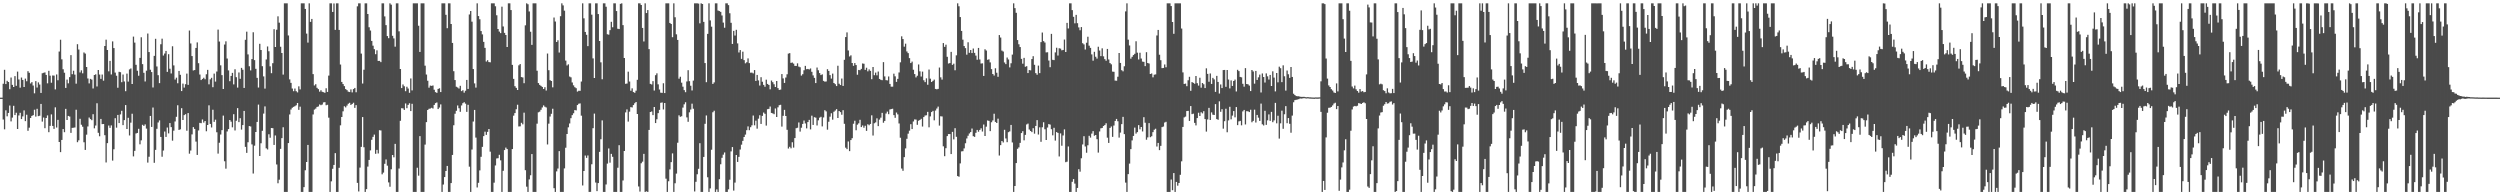 <?xml version="1.0" encoding="UTF-8"?>
<svg xmlns="http://www.w3.org/2000/svg" width="1920" height="150">
  <path d="M0 74.994h1v1.000H0zM1 74.994h1v1.000H1zM2 64.331h1v27.464H2zM3 53.604h1v45.704H3zM4 64.587h1v20.149H4zM5 62.057h1v27.306H5zM6 62.983h1v23.741H6zM7 68.489h1v12.557H7zM8 59.525h1v33.696H8zM9 65.178h1v25.149H9zM10 66.799h1v14.470H10zM11 58.459h1v29.898H11zM12 65.905h1v20.664H12zM13 54.985h1v44.102H13zM14 61.052h1v27.636H14zM15 67.341h1v19.299H15zM16 59.571h1v31.867H16zM17 61.400h1v27.983H17zM18 66.828h1v17.945H18zM19 60.353h1v32.689H19zM20 62.415h1v25.717H20zM21 54.667h1v45.772H21zM22 55.921h1v42.125H22zM23 64.115h1v26.503H23zM24 63.095h1v25.917H24zM25 65.684h1v22.714H25zM26 71.695h1v12.556H26zM27 62.308h1v27.249H27zM28 67.212h1v16.324H28zM29 63.286h1v25.911H29zM30 64.911h1v23.978H30zM31 71.377h1v8.466H31zM32 56.264h1v37.139H32zM33 55.924h1v34.323H33zM34 55.625h1v42.839H34zM35 57.557h1v33.054H35zM36 64.023h1v24.617H36zM37 54.365h1v47.186H37zM38 58.128h1v38.552H38zM39 63.550h1v24.319H39zM40 57.971h1v38.725H40zM41 58.063h1v40.911H41zM42 68.651h1v13.779H42zM43 57.187h1v40.763H43zM44 61.659h1v30.400H44zM45 39.573h1v69.483H45zM46 30.521h1v86.326H46zM47 45.578h1v61.912H47zM48 53.185h1v45.926H48zM49 55.838h1v45.714H49zM50 67.512h1v16.074H50zM51 61.132h1v31.031H51zM52 64.010h1v25.020H52zM53 59.215h1v30.259H53zM54 42.351h1v59.675H54zM55 56.961h1v41.250H55zM56 54.338h1v43.759H56zM57 57.315h1v40.592H57zM58 64.247h1v20.049H58zM59 33.962h1v75.239H59zM60 38.034h1v69.764H60zM61 55.675h1v35.555H61zM62 54.038h1v41.758H62zM63 56.330h1v40.999H63zM64 40.285h1v68.992H64zM65 41.171h1v73.955H65zM66 51.439h1v51.965H66zM67 60.250h1v36.853H67zM68 64.055h1v26.230H68zM69 60.582h1v30.837H69zM70 61.116h1v31.182H70zM71 67.961h1v19.749H71zM72 57.584h1v40.983H72zM73 57.097h1v39.322H73zM74 66.395h1v12.921H74zM75 53.759h1v48.245H75zM76 57.237h1v47.407H76zM77 60.554h1v30.764H77zM78 57.263h1v38.061H78zM79 61.954h1v33.288H79zM80 35.339h1v68.474H80zM81 30.448h1v94.324H81zM82 38.394h1v71.540H82zM83 54.793h1v41.600H83zM84 46.752h1v51.448H84zM85 57.182h1v39.117H85zM86 31.770h1v91.596H86zM87 36.927h1v77.718H87zM88 55.742h1v35.025H88zM89 58.184h1v39.843H89zM90 67.365h1v20.912H90zM91 55.151h1v39.373H91zM92 55.458h1v32.409H92zM93 63.127h1v21.966H93zM94 57.248h1v38.845H94zM95 62.543h1v29.716H95zM96 70.059h1v10.621H96zM97 56.539h1v42.541H97zM98 62.679h1v27.790H98zM99 53.285h1v50.745H99zM100 52.595h1v41.600H100zM101 64.503h1v22.870H101zM102 28.118h1v92.015H102zM103 32.731h1v83.157H103zM104 49.767h1v52.737H104zM105 54.321h1v47.781H105zM106 58.152h1v40.753H106zM107 44.447h1v66.383H107zM108 28.613h1v79.174H108zM109 49.275h1v46.551H109zM110 55.924h1v40.800H110zM111 62.580h1v32.939H111zM112 54.277h1v44.513H112zM113 25.756h1v99.123H113zM114 39.998h1v80.366H114zM115 53.562h1v35.493H115zM116 55.344h1v42.164H116zM117 67.192h1v15.399H117zM118 42.886h1v82.128H118zM119 29.798h1v85.299H119zM120 51.054h1v47.844H120zM121 57.774h1v36.297H121zM122 63.828h1v28.662H122zM123 33.973h1v71.172H123zM124 29.719h1v90.674H124zM125 42.662h1v72.949H125zM126 41.114h1v59.922H126zM127 39.128h1v66.033H127zM128 55.206h1v42.752H128zM129 41.634h1v60.832H129zM130 52.811h1v41.720H130zM131 56.407h1v41.254H131zM132 35.507h1v72.539H132zM133 50.231h1v50.108H133zM134 61.056h1v32.221H134zM135 59.636h1v30.078H135zM136 63.936h1v16.897H136zM137 54.474h1v45.290H137zM138 57.432h1v41.873H138zM139 69.941h1v13.165H139zM140 64.189h1v27.964H140zM141 67.267h1v21.137H141zM142 64.645h1v23.047H142zM143 56.539h1v43.854H143zM144 65.197h1v21.628H144zM145 23.462h1v94.558H145zM146 33.399h1v82.201H146zM147 43.061h1v60.136H147zM148 54.102h1v43.558H148zM149 53.824h1v45.203H149zM150 36.797h1v71.958H150zM151 32.579h1v86.413H151zM152 48.547h1v51.669H152zM153 57.267h1v37.106H153zM154 61.480h1v33.161H154zM155 60.640h1v31.097H155zM156 59.699h1v34.441H156zM157 60.878h1v32.026H157zM158 57.055h1v43.738H158zM159 53.644h1v42.354H159zM160 64.771h1v16.113H160zM161 60.925h1v34.275H161zM162 59.744h1v38.145H162zM163 66.977h1v17.294H163zM164 56.509h1v37.097H164zM165 62.677h1v29.223H165zM166 54.915h1v46.684H166zM167 22.738h1v95.205H167zM168 31.924h1v77.703H168zM169 50.193h1v53.115H169zM170 57.719h1v42.226H170zM171 68.352h1v20.409H171zM172 34.191h1v89.678H172zM173 31.768h1v97.772H173zM174 44.979h1v55.963H174zM175 54.043h1v45.104H175zM176 62.349h1v29.797H176zM177 58.321h1v35.101H177zM178 55.979h1v41.793H178zM179 64.813h1v22.883H179zM180 53.219h1v46.975H180zM181 59.288h1v33.433H181zM182 67.295h1v15.748H182zM183 55.656h1v38.137H183zM184 60.496h1v30.261H184zM185 52.100h1v47.409H185zM186 53.565h1v42.497H186zM187 67.535h1v17.653H187zM188 30.570h1v82.222H188zM189 24.334h1v93.047H189zM190 41.789h1v67.477H190zM191 50.904h1v45.928H191zM192 54.084h1v43.050H192zM193 45.369h1v65.519H193zM194 24.790h1v108.474H194zM195 46.158h1v65.695H195zM196 52.819h1v48.578H196zM197 59.795h1v33.839H197zM198 67.231h1v13.097H198zM199 33.622h1v86.181H199zM200 38.404h1v71.613H200zM201 50.838h1v49.600H201zM202 58.675h1v28.578H202zM203 68.029h1v13.695H203zM204 45.653h1v68.289H204zM205 35.679h1v79.109H205zM206 39.392h1v63.745H206zM207 50.938h1v54.837H207zM208 56.228h1v42.088H208zM209 48.544h1v49.898H209zM210 22.437h1v88.878H210zM211 36.098h1v67.932H211zM212 22.859h1v103.436H212zM213 12.545h1v128.211H213zM214 17.413h1v120.563H214zM215 35.890h1v78.464H215zM216 40.679h1v65.396H216zM217 57.294h1v40.460H217zM218 2.579h1v144.842H218zM219 2.579h1v144.842H219zM220 2.579h1v144.842H220zM221 27.221h1v82.632H221zM222 60.981h1v26.916H222zM223 63.618h1v20.485H223zM224 67.996h1v14.723H224zM225 70.050h1v11.999H225zM226 67.970h1v13.595H226zM227 70.065h1v10.758H227zM228 70.985h1v8.141H228zM229 66.282h1v18.090H229zM230 68.673h1v13.236H230zM231 2.579h1v144.842H231zM232 2.579h1v144.842H232zM233 2.579h1v141.130H233zM234 6.852h1v123.900H234zM235 25.826h1v98.567H235zM236 32.696h1v78.624H236zM237 2.579h1v144.842H237zM238 16.802h1v130.619H238zM239 14.551h1v132.870H239zM240 56.918h1v30.980H240zM241 65.655h1v18.526H241zM242 64.647h1v18.739H242zM243 67.426h1v14.684H243zM244 68.465h1v13.300H244zM245 70.417h1v9.833H245zM246 69.341h1v11.466H246zM247 70.506h1v9.771H247zM248 70.784h1v7.867H248zM249 71.270h1v7.162H249zM250 67.772h1v13.053H250zM251 70.629h1v9.844H251zM252 58.064h1v32.296H252zM253 2.579h1v144.842H253zM254 2.579h1v136.709H254zM255 9.148h1v120.488H255zM256 2.679h1v124.015H256zM257 22.956h1v94.636H257zM258 2.579h1v144.842H258zM259 2.579h1v144.842H259zM260 22.993h1v105.861H260zM261 49.580h1v46.696H261zM262 62.918h1v26.918H262zM263 64.568h1v20.910H263zM264 66.147h1v15.462H264zM265 68.413h1v14.052H265zM266 69.247h1v11.838H266zM267 70.426h1v9.255H267zM268 70.700h1v8.240H268zM269 68.642h1v11.953H269zM270 70.971h1v8.845H270zM271 68.399h1v10.495H271zM272 67.523h1v15.298H272zM273 70.849h1v9.870H273zM274 4.868h1v135.558H274zM275 2.579h1v144.447H275zM276 2.579h1v126.124H276zM277 41.156h1v71.631H277zM278 64.167h1v25.738H278zM279 53.556h1v59.557H279zM280 2.579h1v144.842H280zM281 2.579h1v142.695H281zM282 10.771h1v117.172H282zM283 20.930h1v101.909H283zM284 23.449h1v92.042H284zM285 31.446h1v75.920H285zM286 35.077h1v70.043H286zM287 37.786h1v65.567H287zM288 41.639h1v76.477H288zM289 38.650h1v76.462H289zM290 46.772h1v71.067H290zM291 46.769h1v53.214H291zM292 47.741h1v52.460H292zM293 2.579h1v131.307H293zM294 2.579h1v129.979H294zM295 12.595h1v113.209H295zM296 19.312h1v103.182H296zM297 27.701h1v99.507H297zM298 29.342h1v110.740H298zM299 2.579h1v140.824H299zM300 3.587h1v126.434H300zM301 27.484h1v91.567H301zM302 29.493h1v91.326H302zM303 35.837h1v74.655H303zM304 2.579h1v144.842H304zM305 2.579h1v144.842H305zM306 24.087h1v105.340H306zM307 52.968h1v39.819H307zM308 67.645h1v15.448H308zM309 64.851h1v18.383H309zM310 66.227h1v18.205H310zM311 70.066h1v9.390H311zM312 66.603h1v16.475H312zM313 67.999h1v12.523H313zM314 71.273h1v8.032H314zM315 60.262h1v25.027H315zM316 69.415h1v10.284H316zM317 2.579h1v144.842H317zM318 2.579h1v144.842H318zM319 2.579h1v144.842H319zM320 2.579h1v126.256H320zM321 19.754h1v115.157H321zM322 39.902h1v64.658H322zM323 2.579h1v144.842H323zM324 2.579h1v144.842H324zM325 2.579h1v144.842H325zM326 50.433h1v60.644H326zM327 57.239h1v36.554H327zM328 61.985h1v22.478H328zM329 67.347h1v16.236H329zM330 65.740h1v17.592H330zM331 65.969h1v16.808H331zM332 65.641h1v17.723H332zM333 68.900h1v11.687H333zM334 70.761h1v8.459H334zM335 71.313h1v7.375H335zM336 68.306h1v15.453H336zM337 67.769h1v14.833H337zM338 70.697h1v9.506H338zM339 2.579h1v144.842H339zM340 2.579h1v139.119H340zM341 2.579h1v133.407H341zM342 11.345h1v119.980H342zM343 21.638h1v105.791H343zM344 2.579h1v144.842H344zM345 2.579h1v144.842H345zM346 18.435h1v122.167H346zM347 32.952h1v86.034H347zM348 54.681h1v41.536H348zM349 61.502h1v25.862H349zM350 66.612h1v18.500H350zM351 67.177h1v13.807H351zM352 67.990h1v15.165H352zM353 65.915h1v19.964H353zM354 69.999h1v11.011H354zM355 69.290h1v9.966H355zM356 71.156h1v7.319H356zM357 69.669h1v9.962H357zM358 61.406h1v24.495H358zM359 68.322h1v12.147H359zM360 11.093h1v116.901H360zM361 8.456h1v138.965H361zM362 16.647h1v98.209H362zM363 53.039h1v40.291H363zM364 64.062h1v20.383H364zM365 67.280h1v38.421H365zM366 2.579h1v141.405H366zM367 12.342h1v128.047H367zM368 14.798h1v116.088H368zM369 23.871h1v96.540H369zM370 26.404h1v86.409H370zM371 32.159h1v72.400H371zM372 36.766h1v64.341H372zM373 47.261h1v56.296H373zM374 46.216h1v55.053H374zM375 47.687h1v51.405H375zM376 47.890h1v68.597H376zM377 2.579h1v144.842H377zM378 2.579h1v144.842H378zM379 2.579h1v137.700H379zM380 4.804h1v122.258H380zM381 11.723h1v109.955H381zM382 22.255h1v99.245H382zM383 24.281h1v94.592H383zM384 25.466h1v97.677H384zM385 5.098h1v142.322H385zM386 20.331h1v110.842H386zM387 25.217h1v90.021H387zM388 26.858h1v86.500H388zM389 36.082h1v78.385H389zM390 2.579h1v144.842H390zM391 2.579h1v144.842H391zM392 7.720h1v139.701H392zM393 49.831h1v64.647H393zM394 60.566h1v28.262H394zM395 66.195h1v20.642H395zM396 67.499h1v16.410H396zM397 69.121h1v11.340H397zM398 50.165h1v46.959H398zM399 49.182h1v47.858H399zM400 59.168h1v35.132H400zM401 59.512h1v35.963H401zM402 63.883h1v22.655H402zM403 19.478h1v111.256H403zM404 2.579h1v140.779H404zM405 3.289h1v144.132H405zM406 8.780h1v128.974H406zM407 24.368h1v110.224H407zM408 34.482h1v83.832H408zM409 2.579h1v144.842H409zM410 2.579h1v144.842H410zM411 2.579h1v144.842H411zM412 54.329h1v40.639H412zM413 63.779h1v22.478H413zM414 65.175h1v20.570H414zM415 65.925h1v18.396H415zM416 66.754h1v15.778H416zM417 68.358h1v12.605H417zM418 66.951h1v15.031H418zM419 69.549h1v12.965H419zM420 41.140h1v69.794H420zM421 53.911h1v41.077H421zM422 61.611h1v27.895H422zM423 62.214h1v25.203H423zM424 67.074h1v16.428H424zM425 13.441h1v131.085H425zM426 16.561h1v130.860H426zM427 32.268h1v99.343H427zM428 30.934h1v98.518H428zM429 40.320h1v75.768H429zM430 12.451h1v134.970H430zM431 2.579h1v144.842H431zM432 4.170h1v143.251H432zM433 8.195h1v121.121H433zM434 46.534h1v66.932H434zM435 50.279h1v52.640H435zM436 49.404h1v48.375H436zM437 58.788h1v36.041H437zM438 59.410h1v31.367H438zM439 63.342h1v25.084H439zM440 65.530h1v21.467H440zM441 66.977h1v17.540H441zM442 67.717h1v17.055H442zM443 70.358h1v10.352H443zM444 69.661h1v10.031H444zM445 69.713h1v9.720H445zM446 62.597h1v26.211H446zM447 2.579h1v139.868H447zM448 14.075h1v117.230H448zM449 24.544h1v94.916H449zM450 26.734h1v94.507H450zM451 35.433h1v83.968H451zM452 2.579h1v144.842H452zM453 2.579h1v144.756H453zM454 11.285h1v114.880H454zM455 44.871h1v53.566H455zM456 59.907h1v27.318H456zM457 2.579h1v137.597H457zM458 2.579h1v144.223H458zM459 10.797h1v129.820H459zM460 31.499h1v85.141H460zM461 47.877h1v59.060H461zM462 60.872h1v31.570H462zM463 2.579h1v144.842H463zM464 2.579h1v144.842H464zM465 5.177h1v136.478H465zM466 26.341h1v99.315H466zM467 26.627h1v87.380H467zM468 23.135h1v101.783H468zM469 16.763h1v101.423H469zM470 20.964h1v99.447H470zM471 2.579h1v144.842H471zM472 2.579h1v144.842H472zM473 8.510h1v138.911H473zM474 22.079h1v106.760H474zM475 22.338h1v89.176H475zM476 2.993h1v144.427H476zM477 2.579h1v144.842H477zM478 19.302h1v119.298H478zM479 44.557h1v71.395H479zM480 64.340h1v22.007H480zM481 64.167h1v19.854H481zM482 55.024h1v38.347H482zM483 62.613h1v23.162H483zM484 69.700h1v12.580H484zM485 67.831h1v14.681H485zM486 70.690h1v9.985H486zM487 71.275h1v8.044H487zM488 69.627h1v8.704H488zM489 61.272h1v26.266H489zM490 2.579h1v140.649H490zM491 2.579h1v144.571H491zM492 3.830h1v121.549H492zM493 21.471h1v102.687H493zM494 31.861h1v86.327H494zM495 2.579h1v144.842H495zM496 10.023h1v136.919H496zM497 7.713h1v139.708H497zM498 37.718h1v62.048H498zM499 64.388h1v21.641H499zM500 64.844h1v20.751H500zM501 62.316h1v26.120H501zM502 69.539h1v12.633H502zM503 57.744h1v36.775H503zM504 56.328h1v35.264H504zM505 64.787h1v22.102H505zM506 68.751h1v15.623H506zM507 71.171h1v7.787H507zM508 71.326h1v7.346H508zM509 63.940h1v20.127H509zM510 71.461h1v7.636H510zM511 2.579h1v134.662H511zM512 2.579h1v144.842H512zM513 2.579h1v136.643H513zM514 17.625h1v112.478H514zM515 18.421h1v106.119H515zM516 28.578h1v89.247H516zM517 2.579h1v144.842H517zM518 13.273h1v127.463H518zM519 26.367h1v106.953H519zM520 30.679h1v78.962H520zM521 60.401h1v28.180H521zM522 58.916h1v30.801H522zM523 63.475h1v25.802H523zM524 66.550h1v16.072H524zM525 69.246h1v10.896H525zM526 70.794h1v7.750H526zM527 62.566h1v27.606H527zM528 53.899h1v39.658H528zM529 62.347h1v23.912H529zM530 65.825h1v18.300H530zM531 69.481h1v10.144H531zM532 61.905h1v21.581H532zM533 2.579h1v144.489H533zM534 2.579h1v137.034H534zM535 2.579h1v131.277H535zM536 2.743h1v126.884H536zM537 17.925h1v92.066H537zM538 2.579h1v144.842H538zM539 3.052h1v144.369H539zM540 16.818h1v103.724H540zM541 48.420h1v46.634H541zM542 63.131h1v25.537H542zM543 25.987h1v110.170H543zM544 2.579h1v144.842H544zM545 15.661h1v129.027H545zM546 20.476h1v94.503H546zM547 64.480h1v21.727H547zM548 63.307h1v21.756H548zM549 2.579h1v144.842H549zM550 2.579h1v142.902H550zM551 8.068h1v139.353H551zM552 8.484h1v129.156H552zM553 9.137h1v117.018H553zM554 11.856h1v109.316H554zM555 17.375h1v101.414H555zM556 21.304h1v95.793H556zM557 2.579h1v144.842H557zM558 2.579h1v144.842H558zM559 3.950h1v141.454H559zM560 10.166h1v127.863H560zM561 17.531h1v98.723H561zM562 33.744h1v79.195H562zM563 23.681h1v122.724H563zM564 27.316h1v112.921H564zM565 22.871h1v96.183H565zM566 33.308h1v91.043H566zM567 40.289h1v80.195H567zM568 38.430h1v76.415H568zM569 45.232h1v65.860H569zM570 39.688h1v68.505H570zM571 46.199h1v59.021H571zM572 48.626h1v54.772H572zM573 47.806h1v52.197H573zM574 44.836h1v52.260H574zM575 48.463h1v51.510H575zM576 55.797h1v41.885H576zM577 55.746h1v40.493H577zM578 56.380h1v32.351H578zM579 53.809h1v42.444H579zM580 62.165h1v30.510H580zM581 57.530h1v41.310H581zM582 61.742h1v29.401H582zM583 65.712h1v22.812H583zM584 59.314h1v35.887H584zM585 62.787h1v26.176H585zM586 65.174h1v21.249H586zM587 66.624h1v20.796H587zM588 61.160h1v35.290H588zM589 64.473h1v19.393H589zM590 65.230h1v18.364H590zM591 68.590h1v13.239H591zM592 61.852h1v24.882H592zM593 63.110h1v23.966H593zM594 64.714h1v22.977H594zM595 66.829h1v16.498H595zM596 62.229h1v27.621H596zM597 67.671h1v14.773H597zM598 69.047h1v11.769H598zM599 68.824h1v11.680H599zM600 56.879h1v40.351H600zM601 60.198h1v28.756H601zM602 63.681h1v20.690H602zM603 59.550h1v29.525H603zM604 57.020h1v42.669H604zM605 41.167h1v72.923H605zM606 40.784h1v71.941H606zM607 48.263h1v65.637H607zM608 48.042h1v61.202H608zM609 48.839h1v64.508H609zM610 50.582h1v55.453H610zM611 50.647h1v47.806H611zM612 48.656h1v49.429H612zM613 51.168h1v42.902H613zM614 51.650h1v49.413H614zM615 58.075h1v40.000H615zM616 57.005h1v38.199H616zM617 53.965h1v38.606H617zM618 50.611h1v44.224H618zM619 53.166h1v45.434H619zM620 52.949h1v40.793H620zM621 53.358h1v38.686H621zM622 52.592h1v46.776H622zM623 55.130h1v33.683H623zM624 57.902h1v38.056H624zM625 59.819h1v30.185H625zM626 63.790h1v26.587H626zM627 51.854h1v44.496H627zM628 53.953h1v38.474H628zM629 56.099h1v34.293H629zM630 57.667h1v32.061H630zM631 57.105h1v39.978H631zM632 62.123h1v28.110H632zM633 62.696h1v21.938H633zM634 62.580h1v22.974H634zM635 53.137h1v46.443H635zM636 54.457h1v39.033H636zM637 57.718h1v31.892H637zM638 60.351h1v26.618H638zM639 56.548h1v35.343H639zM640 63.769h1v22.064H640zM641 64.683h1v20.200H641zM642 66.089h1v17.744H642zM643 50.467h1v40.150H643zM644 64.302h1v20.922H644zM645 65.326h1v20.786H645zM646 60.299h1v27.792H646zM647 66.008h1v18.639H647zM648 45.907h1v49.166H648zM649 28.485h1v84.904H649zM650 24.906h1v89.644H650zM651 38.753h1v69.893H651zM652 43.377h1v72.686H652zM653 42.473h1v65.105H653zM654 48.375h1v57.767H654zM655 50.531h1v44.491H655zM656 48.420h1v44.294H656zM657 49.954h1v50.094H657zM658 57.384h1v38.373H658zM659 53.716h1v41.003H659zM660 53.903h1v38.115H660zM661 52.883h1v44.709H661zM662 48.746h1v47.589H662zM663 48.932h1v49.147H663zM664 53.651h1v42.916H664zM665 52.038h1v48.475H665zM666 54.759h1v40.661H666zM667 53.274h1v42.935H667zM668 54.445h1v40.730H668zM669 60.837h1v27.744H669zM670 51.480h1v52.610H670zM671 57.735h1v36.912H671zM672 55.744h1v38.242H672zM673 57.830h1v33.057H673zM674 54.942h1v41.928H674zM675 60.646h1v31.229H675zM676 61.283h1v29.104H676zM677 61.615h1v25.074H677zM678 47.700h1v46.581H678zM679 58.682h1v34.202H679zM680 61.544h1v25.668H680zM681 61.732h1v23.989H681zM682 58.738h1v28.959H682zM683 64.446h1v19.642H683zM684 66.563h1v17.181H684zM685 66.557h1v16.970H685zM686 56.576h1v31.842H686zM687 58.640h1v31.844H687zM688 62.849h1v23.560H688zM689 60.574h1v27.290H689zM690 55.636h1v39.191H690zM691 47.865h1v57.898H691zM692 27.927h1v101.522H692zM693 30.014h1v101.163H693zM694 35.826h1v84.839H694zM695 33.526h1v80.457H695zM696 39.531h1v67.071H696zM697 40.803h1v61.847H697zM698 44.623h1v55.706H698zM699 48.458h1v46.926H699zM700 47.297h1v51.836H700zM701 53.539h1v39.771H701zM702 56.866h1v34.856H702zM703 59.422h1v32.448H703zM704 58.153h1v37.685H704zM705 49.521h1v43.201H705zM706 54.770h1v37.347H706zM707 58.794h1v32.435H707zM708 54.984h1v42.174H708zM709 61.652h1v28.256H709zM710 63.100h1v25.632H710zM711 60.179h1v28.350H711zM712 65.079h1v20.827H712zM713 53.381h1v44.433H713zM714 60.433h1v28.971H714zM715 62.978h1v23.092H715zM716 62.118h1v23.007H716zM717 61.120h1v31.300H717zM718 68.323h1v16.587H718zM719 68.619h1v14.723H719zM720 68.232h1v13.636H720zM721 51.875h1v44.567H721zM722 59.386h1v29.910H722zM723 61.145h1v28.318H723zM724 33.094h1v79.294H724zM725 36.000h1v83.943H725zM726 34.329h1v79.501H726zM727 43.603h1v60.922H727zM728 48.776h1v54.202H728zM729 48.431h1v54.553H729zM730 39.847h1v78.457H730zM731 49.794h1v51.481H731zM732 48.909h1v58.148H732zM733 53.986h1v44.478H733zM734 42.516h1v62.564H734zM735 2.579h1v132.628H735zM736 4.834h1v130.913H736zM737 13.094h1v112.400H737zM738 23.758h1v92.534H738zM739 30.481h1v85.656H739zM740 35.404h1v78.578H740zM741 36.952h1v73.080H741zM742 42.007h1v64.321H742zM743 32.474h1v71.778H743zM744 40.557h1v61.932H744zM745 38.407h1v63.000H745zM746 40.767h1v57.931H746zM747 37.268h1v67.312H747zM748 40.603h1v64.487H748zM749 42.684h1v59.325H749zM750 45.854h1v53.918H750zM751 36.795h1v64.397H751zM752 45.656h1v54.134H752zM753 48.779h1v49.769H753zM754 48.638h1v52.384H754zM755 58.317h1v37.343H755zM756 37.858h1v66.597H756zM757 38.790h1v58.476H757zM758 45.919h1v46.575H758zM759 45.589h1v47.235H759zM760 47.933h1v52.776H760zM761 53.092h1v40.804H761zM762 56.833h1v35.703H762zM763 57.988h1v29.361H763zM764 52.414h1v41.254H764zM765 55.870h1v38.571H765zM766 58.999h1v32.154H766zM767 26.936h1v92.519H767zM768 28.844h1v82.610H768zM769 38.847h1v69.455H769zM770 39.603h1v69.817H770zM771 47.996h1v51.685H771zM772 49.272h1v57.051H772zM773 44.160h1v65.063H773zM774 45.649h1v55.903H774zM775 51.759h1v49.166H775zM776 48.566h1v47.367H776zM777 41.929h1v67.460H777zM778 2.579h1v144.842H778zM779 6.252h1v136.620H779zM780 9.841h1v115.401H780zM781 30.764h1v83.508H781zM782 33.973h1v79.237H782zM783 36.123h1v73.575H783zM784 45.206h1v57.006H784zM785 48.912h1v51.842H785zM786 44.463h1v63.321H786zM787 51.234h1v52.322H787zM788 50.862h1v44.709H788zM789 56.115h1v38.802H789zM790 53.825h1v45.648H790zM791 54.018h1v46.582H791zM792 45.370h1v56.099H792zM793 43.151h1v55.326H793zM794 49.758h1v52.885H794zM795 56.187h1v40.524H795zM796 57.406h1v34.839H796zM797 50.363h1v52.965H797zM798 56.175h1v41.595H798zM799 32.358h1v76.531H799zM800 25.011h1v72.746H800zM801 31.573h1v62.350H801zM802 32.688h1v66.579H802zM803 40.226h1v67.316H803zM804 40.161h1v57.769H804zM805 46.464h1v48.817H805zM806 51.630h1v44.082H806zM807 26.001h1v73.228H807zM808 45.907h1v58.023H808zM809 46.200h1v51.968H809zM810 40.221h1v67.754H810zM811 36.657h1v64.771H811zM812 42.641h1v59.441H812zM813 37.053h1v83.099H813zM814 37.339h1v65.092H814zM815 38.631h1v73.295H815zM816 38.347h1v65.716H816zM817 30.385h1v68.979H817zM818 39.939h1v84.629H818zM819 17.574h1v106.573H819zM820 21.851h1v90.631H820zM821 2.579h1v144.842H821zM822 2.579h1v144.842H822zM823 7.793h1v131.812H823zM824 12.907h1v124.604H824zM825 17.936h1v123.077H825zM826 11.405h1v136.016H826zM827 17.836h1v126.474H827zM828 21.039h1v108.881H828zM829 23.244h1v108.581H829zM830 20.779h1v100.790H830zM831 33.177h1v77.765H831zM832 34.073h1v70.528H832zM833 38.023h1v74.476H833zM834 32.818h1v84.491H834zM835 28.200h1v83.341H835zM836 35.071h1v69.207H836zM837 36.739h1v68.947H837zM838 41.759h1v60.861H838zM839 46.573h1v54.115H839zM840 39.761h1v64.462H840zM841 43.571h1v60.104H841zM842 44.986h1v61.901H842zM843 35.910h1v81.283H843zM844 38.814h1v62.138H844zM845 43.089h1v55.446H845zM846 37.123h1v61.123H846zM847 43.247h1v53.546H847zM848 45.389h1v50.671H848zM849 46.660h1v47.991H849zM850 37.591h1v68.148H850zM851 45.645h1v64.113H851zM852 48.454h1v49.780H852zM853 49.407h1v47.708H853zM854 54.966h1v50.168H854zM855 55.157h1v41.255H855zM856 61.909h1v30.973H856zM857 61.998h1v29.365H857zM858 58.909h1v34.247H858zM859 40.700h1v64.982H859zM860 48.324h1v53.513H860zM861 53.921h1v41.402H861zM862 54.805h1v34.959H862zM863 50.876h1v52.121H863zM864 8.739h1v131.522H864zM865 2.579h1v144.842H865zM866 30.462h1v103.288H866zM867 34.910h1v90.745H867zM868 45.062h1v69.481H868zM869 43.609h1v64.213H869zM870 42.279h1v62.093H870zM871 41.316h1v56.684H871zM872 31.692h1v70.897H872zM873 40.455h1v61.008H873zM874 45.646h1v50.464H874zM875 40.482h1v58.857H875zM876 44.947h1v52.585H876zM877 47.333h1v53.622H877zM878 47.504h1v42.507H878zM879 50.795h1v43.445H879zM880 40.073h1v67.262H880zM881 48.390h1v57.107H881zM882 48.820h1v45.736H882zM883 56.839h1v48.536H883zM884 56.425h1v48.224H884zM885 59.382h1v42.097H885zM886 57.361h1v42.272H886zM887 57.159h1v41.732H887zM888 27.260h1v85.284H888zM889 23.002h1v86.774H889zM890 42.060h1v73.253H890zM891 46.239h1v65.780H891zM892 52.322h1v45.313H892zM893 52.176h1v45.018H893zM894 49.501h1v44.594H894zM895 51.636h1v41.927H895zM896 2.579h1v144.842H896zM897 2.579h1v144.842H897zM898 2.579h1v144.842H898zM899 4.634h1v133.239H899zM900 16.884h1v129.181H900zM901 25.950h1v106.990H901zM902 2.579h1v144.842H902zM903 2.579h1v137.126H903zM904 2.579h1v140.000H904zM905 2.579h1v137.947H905zM906 2.579h1v131.663H906zM907 21.901h1v102.016H907zM908 55.582h1v41.888H908zM909 64.454h1v25.691H909zM910 64.183h1v25.349H910zM911 66.202h1v19.093H911zM912 61.636h1v23.507H912zM913 58.959h1v33.895H913zM914 69.727h1v11.723H914zM915 63.002h1v24.636H915zM916 63.651h1v23.655H916zM917 64.325h1v30.030H917zM918 58.348h1v37.955H918zM919 63.879h1v26.776H919zM920 65.719h1v20.871H920zM921 59.720h1v29.355H921zM922 67.342h1v18.857H922zM923 63.719h1v23.351H923zM924 64.712h1v20.702H924zM925 67.621h1v23.843H925zM926 52.474h1v48.611H926zM927 56.708h1v35.028H927zM928 62.762h1v20.068H928zM929 56.430h1v35.750H929zM930 64.471h1v21.857H930zM931 59.796h1v28.294H931zM932 60.986h1v27.336H932zM933 70.540h1v9.456H933zM934 58.243h1v33.201H934zM935 62.929h1v29.064H935zM936 71.809h1v6.011H936zM937 64.882h1v20.967H937zM938 67.611h1v16.257H938zM939 53.804h1v44.997H939zM940 53.718h1v39.368H940zM941 66.680h1v16.836H941zM942 53.736h1v47.861H942zM943 61.057h1v31.432H943zM944 67.904h1v14.108H944zM945 61.769h1v29.890H945zM946 65.985h1v22.782H946zM947 62.210h1v23.085H947zM948 61.127h1v28.961H948zM949 70.220h1v12.028H949zM950 53.625h1v42.479H950zM951 54.623h1v38.594H951zM952 59.085h1v33.718H952zM953 59.415h1v36.858H953zM954 64.384h1v21.165H954zM955 66.551h1v17.885H955zM956 52.330h1v43.245H956zM957 64.515h1v20.900H957zM958 64.789h1v20.700H958zM959 65.741h1v20.308H959zM960 69.920h1v14.358H960zM961 53.775h1v40.140H961zM962 54.860h1v37.976H962zM963 64.271h1v19.931H963zM964 54.496h1v39.604H964zM965 61.376h1v26.873H965zM966 59.402h1v30.970H966zM967 57.297h1v35.567H967zM968 70.991h1v8.578H968zM969 56.410h1v39.098H969zM970 59.128h1v37.205H970zM971 63.371h1v21.734H971zM972 56.364h1v39.513H972zM973 58.598h1v33.839H973zM974 61.108h1v26.768H974zM975 57.566h1v35.245H975zM976 66.049h1v19.884H976zM977 54.801h1v39.032H977zM978 59.597h1v32.875H978zM979 70.196h1v8.815H979zM980 56.061h1v38.642H980zM981 63.229h1v25.678H981zM982 51.208h1v55.217H982zM983 52.389h1v42.306H983zM984 63.094h1v21.915H984zM985 50.187h1v48.743H985zM986 58.554h1v29.199H986zM987 69.588h1v11.943H987zM988 54.152h1v40.475H988zM989 57.016h1v33.673H989zM990 59.783h1v35.283H990zM991 51.474h1v50.466H991zM992 59.069h1v29.712H992zM993 71.964h1v6.590H993zM994 73.027h1v3.871H994zM995 73.793h1v2.850H995zM996 73.936h1v2.484H996zM997 73.920h1v2.216H997zM998 74.293h1v1.351H998zM999 74.416h1v1.286H999zM1000 74.371h1v1.198H1000zM1001 74.368h1v1.011H1001zM1002 74.595h1v1.000H1002zM1003 74.687h1v1.000H1003zM1004 74.544h1v1.000H1004zM1005 74.731h1v1.000H1005zM1006 74.769h1v1.000H1006zM1007 74.848h1v1.000H1007zM1008 74.898h1v1.000H1008zM1009 74.907h1v1.000H1009zM1010 74.784h1v1.000H1010zM1011 74.856h1v1.000H1011zM1012 74.806h1v1.000H1012zM1013 74.728h1v1.000H1013zM1014 62.466h1v23.461H1014zM1015 2.579h1v144.842H1015zM1016 2.579h1v136.374H1016zM1017 3.198h1v142.678H1017zM1018 44.929h1v60.598H1018zM1019 60.359h1v26.213H1019zM1020 65.594h1v17.215H1020zM1021 66.834h1v15.837H1021zM1022 68.510h1v13.590H1022zM1023 69.514h1v11.422H1023zM1024 70.994h1v8.540H1024zM1025 71.412h1v7.495H1025zM1026 64.034h1v19.777H1026zM1027 70.213h1v11.188H1027zM1028 2.579h1v143.933H1028zM1029 2.579h1v135.379H1029zM1030 2.579h1v125.976H1030zM1031 14.722h1v110.053H1031zM1032 29.627h1v85.804H1032zM1033 39.929h1v67.047H1033zM1034 2.579h1v144.842H1034zM1035 2.579h1v144.842H1035zM1036 8.233h1v137.455H1036zM1037 46.770h1v53.609H1037zM1038 66.466h1v17.613H1038zM1039 67.888h1v13.964H1039zM1040 65.733h1v15.630H1040zM1041 68.630h1v13.031H1041zM1042 69.908h1v11.303H1042zM1043 71.165h1v8.034H1043zM1044 68.383h1v11.103H1044zM1045 70.327h1v9.533H1045zM1046 69.915h1v9.145H1046zM1047 70.864h1v7.690H1047zM1048 70.588h1v8.724H1048zM1049 57.128h1v34.261H1049zM1050 3.554h1v139.687H1050zM1051 5.705h1v138.562H1051zM1052 17.199h1v116.523H1052zM1053 17.321h1v105.802H1053zM1054 27.961h1v84.362H1054zM1055 2.579h1v144.842H1055zM1056 2.579h1v144.842H1056zM1057 29.761h1v110.887H1057zM1058 45.597h1v53.038H1058zM1059 64.780h1v23.970H1059zM1060 64.240h1v22.163H1060zM1061 64.788h1v21.326H1061zM1062 69.283h1v11.932H1062zM1063 69.927h1v10.082H1063zM1064 71.621h1v6.728H1064zM1065 67.833h1v11.711H1065zM1066 70.998h1v8.318H1066zM1067 71.657h1v6.528H1067zM1068 71.568h1v6.307H1068zM1069 68.258h1v12.049H1069zM1070 71.461h1v7.732H1070zM1071 2.579h1v144.842H1071zM1072 2.579h1v144.137H1072zM1073 9.254h1v129.847H1073zM1074 44.648h1v62.779H1074zM1075 63.375h1v23.806H1075zM1076 47.912h1v45.928H1076zM1077 6.114h1v141.307H1077zM1078 11.028h1v136.393H1078zM1079 21.615h1v102.573H1079zM1080 36.202h1v80.350H1080zM1081 41.676h1v71.685H1081zM1082 44.607h1v59.215H1082zM1083 47.619h1v47.040H1083zM1084 47.333h1v49.940H1084zM1085 40.873h1v61.808H1085zM1086 43.043h1v59.550H1086zM1087 48.104h1v59.290H1087zM1088 46.469h1v68.436H1088zM1089 50.286h1v53.939H1089zM1090 22.868h1v107.552H1090zM1091 8.010h1v139.411H1091zM1092 23.129h1v112.026H1092zM1093 35.805h1v81.622H1093zM1094 33.908h1v76.313H1094zM1095 33.073h1v74.773H1095zM1096 19.761h1v120.597H1096zM1097 22.562h1v99.892H1097zM1098 22.123h1v94.662H1098zM1099 40.112h1v74.454H1099zM1100 34.736h1v76.379H1100zM1101 2.579h1v144.842H1101zM1102 5.782h1v139.633H1102zM1103 11.318h1v124.260H1103zM1104 48.935h1v54.508H1104zM1105 64.504h1v20.524H1105zM1106 64.793h1v21.574H1106zM1107 63.736h1v21.105H1107zM1108 68.429h1v13.256H1108zM1109 70.309h1v9.802H1109zM1110 70.251h1v8.213H1110zM1111 71.075h1v7.613H1111zM1112 65.492h1v18.899H1112zM1113 70.763h1v10.807H1113zM1114 2.579h1v144.271H1114zM1115 2.579h1v144.842H1115zM1116 2.579h1v143.077H1116zM1117 11.743h1v110.580H1117zM1118 8.224h1v115.401H1118zM1119 42.365h1v68.511H1119zM1120 2.579h1v144.842H1120zM1121 2.579h1v144.842H1121zM1122 2.579h1v144.842H1122zM1123 31.396h1v81.235H1123zM1124 59.237h1v36.238H1124zM1125 67.469h1v15.103H1125zM1126 67.418h1v15.207H1126zM1127 67.317h1v16.508H1127zM1128 66.093h1v17.359H1128zM1129 67.271h1v14.023H1129zM1130 71.055h1v8.072H1130zM1131 67.863h1v13.481H1131zM1132 70.738h1v8.851H1132zM1133 68.438h1v13.064H1133zM1134 59.514h1v28.592H1134zM1135 69.561h1v10.378H1135zM1136 2.579h1v144.842H1136zM1137 8.266h1v132.345H1137zM1138 2.579h1v139.687H1138zM1139 9.230h1v120.710H1139zM1140 32.602h1v89.454H1140zM1141 2.579h1v144.842H1141zM1142 2.579h1v144.842H1142zM1143 9.149h1v126.723H1143zM1144 26.931h1v85.472H1144zM1145 53.312h1v57.201H1145zM1146 61.094h1v26.554H1146zM1147 62.195h1v24.246H1147zM1148 68.338h1v13.135H1148zM1149 66.711h1v13.901H1149zM1150 66.552h1v17.005H1150zM1151 67.921h1v12.737H1151zM1152 70.483h1v8.165H1152zM1153 71.927h1v5.738H1153zM1154 67.904h1v11.861H1154zM1155 61.152h1v24.618H1155zM1156 69.412h1v13.930H1156zM1157 27.306h1v105.723H1157zM1158 2.579h1v144.842H1158zM1159 25.381h1v80.828H1159zM1160 50.762h1v49.610H1160zM1161 57.921h1v32.846H1161zM1162 63.610h1v20.801H1162zM1163 2.579h1v142.810H1163zM1164 2.579h1v144.842H1164zM1165 16.124h1v118.651H1165zM1166 31.683h1v93.932H1166zM1167 40.954h1v79.238H1167zM1168 48.798h1v63.173H1168zM1169 53.290h1v46.304H1169zM1170 55.944h1v43.426H1170zM1171 50.849h1v50.734H1171zM1172 51.399h1v48.744H1172zM1173 44.328h1v64.296H1173zM1174 2.579h1v144.842H1174zM1175 2.579h1v144.842H1175zM1176 2.579h1v137.259H1176zM1177 2.579h1v129.506H1177zM1178 2.579h1v124.893H1178zM1179 2.579h1v121.442H1179zM1180 15.321h1v108.424H1180zM1181 20.315h1v103.775H1181zM1182 2.579h1v144.842H1182zM1183 4.664h1v141.092H1183zM1184 21.861h1v105.709H1184zM1185 23.774h1v97.310H1185zM1186 33.491h1v84.957H1186zM1187 2.579h1v144.842H1187zM1188 2.579h1v144.842H1188zM1189 12.546h1v128.296H1189zM1190 38.549h1v66.719H1190zM1191 60.751h1v30.807H1191zM1192 60.452h1v30.419H1192zM1193 64.406h1v22.533H1193zM1194 63.745h1v21.034H1194zM1195 45.009h1v70.851H1195zM1196 50.274h1v50.746H1196zM1197 49.027h1v42.815H1197zM1198 51.269h1v50.710H1198zM1199 55.726h1v37.885H1199zM1200 24.150h1v92.952H1200zM1201 2.579h1v144.842H1201zM1202 7.208h1v136.759H1202zM1203 21.275h1v102.440H1203zM1204 28.667h1v96.502H1204zM1205 39.031h1v76.182H1205zM1206 2.579h1v144.842H1206zM1207 2.579h1v144.842H1207zM1208 2.579h1v144.842H1208zM1209 25.733h1v83.140H1209zM1210 59.655h1v37.263H1210zM1211 63.730h1v23.554H1211zM1212 65.734h1v19.919H1212zM1213 65.573h1v19.561H1213zM1214 66.146h1v15.746H1214zM1215 67.960h1v14.920H1215zM1216 69.582h1v10.686H1216zM1217 26.797h1v96.227H1217zM1218 48.037h1v51.860H1218zM1219 48.868h1v47.678H1219zM1220 56.193h1v34.517H1220zM1221 54.975h1v36.660H1221zM1222 2.579h1v144.842H1222zM1223 2.579h1v144.842H1223zM1224 2.579h1v144.842H1224zM1225 2.579h1v144.451H1225zM1226 2.592h1v128.683H1226zM1227 2.579h1v144.842H1227zM1228 2.579h1v144.842H1228zM1229 2.579h1v144.842H1229zM1230 11.416h1v132.802H1230zM1231 24.059h1v105.137H1231zM1232 48.385h1v57.129H1232zM1233 54.455h1v52.544H1233zM1234 54.645h1v41.688H1234zM1235 58.146h1v30.837H1235zM1236 61.658h1v25.249H1236zM1237 59.760h1v26.959H1237zM1238 63.513h1v24.306H1238zM1239 61.714h1v24.621H1239zM1240 64.299h1v18.076H1240zM1241 63.447h1v25.527H1241zM1242 66.437h1v16.740H1242zM1243 56.269h1v51.660H1243zM1244 2.579h1v141.166H1244zM1245 8.286h1v126.477H1245zM1246 20.528h1v107.332H1246zM1247 31.967h1v81.718H1247zM1248 38.168h1v72.183H1248zM1249 2.579h1v144.842H1249zM1250 2.579h1v144.842H1250zM1251 20.065h1v111.029H1251zM1252 37.250h1v67.609H1252zM1253 49.153h1v49.160H1253zM1254 2.579h1v144.226H1254zM1255 2.579h1v144.842H1255zM1256 9.090h1v138.331H1256zM1257 21.176h1v104.162H1257zM1258 37.412h1v79.266H1258zM1259 57.522h1v38.106H1259zM1260 2.579h1v144.842H1260zM1261 2.579h1v144.842H1261zM1262 6.959h1v134.362H1262zM1263 21.288h1v100.970H1263zM1264 25.790h1v103.506H1264zM1265 11.540h1v115.603H1265zM1266 22.200h1v97.262H1266zM1267 32.281h1v85.788H1267zM1268 2.579h1v144.842H1268zM1269 2.579h1v144.842H1269zM1270 4.631h1v142.790H1270zM1271 21.381h1v110.343H1271zM1272 22.171h1v94.496H1272zM1273 2.579h1v144.842H1273zM1274 2.579h1v144.842H1274zM1275 2.579h1v135.416H1275zM1276 12.267h1v98.442H1276zM1277 59.309h1v31.432H1277zM1278 66.244h1v16.666H1278zM1279 55.666h1v46.958H1279zM1280 62.496h1v23.048H1280zM1281 66.802h1v15.375H1281zM1282 70.657h1v9.797H1282zM1283 70.602h1v8.576H1283zM1284 65.705h1v19.210H1284zM1285 71.199h1v7.098H1285zM1286 52.168h1v39.938H1286zM1287 2.579h1v144.842H1287zM1288 2.579h1v144.842H1288zM1289 12.749h1v118.857H1289zM1290 24.933h1v102.948H1290zM1291 30.828h1v91.731H1291zM1292 2.579h1v144.842H1292zM1293 4.769h1v142.652H1293zM1294 4.243h1v143.178H1294zM1295 28.702h1v70.846H1295zM1296 61.622h1v25.492H1296zM1297 61.759h1v26.124H1297zM1298 62.885h1v23.661H1298zM1299 67.174h1v14.839H1299zM1300 56.214h1v36.855H1300zM1301 52.991h1v36.709H1301zM1302 60.796h1v26.752H1302zM1303 67.689h1v16.916H1303zM1304 70.559h1v9.910H1304zM1305 65.962h1v16.383H1305zM1306 70.829h1v8.404H1306zM1307 69.341h1v11.655H1307zM1308 2.579h1v144.842H1308zM1309 2.579h1v141.444H1309zM1310 21.707h1v106.291H1310zM1311 31.611h1v96.607H1311zM1312 32.819h1v78.687H1312zM1313 27.018h1v106.455H1313zM1314 2.579h1v144.842H1314zM1315 2.579h1v140.625H1315zM1316 12.511h1v134.083H1316zM1317 38.922h1v69.816H1317zM1318 56.083h1v34.678H1318zM1319 59.967h1v34.719H1319zM1320 59.836h1v32.856H1320zM1321 68.824h1v14.383H1321zM1322 69.878h1v9.647H1322zM1323 69.491h1v10.603H1323zM1324 52.269h1v44.835H1324zM1325 53.554h1v38.355H1325zM1326 62.125h1v22.167H1326zM1327 62.230h1v21.257H1327zM1328 65.812h1v18.585H1328zM1329 64.721h1v24.242H1329zM1330 2.579h1v144.842H1330zM1331 2.579h1v144.842H1331zM1332 22.925h1v106.013H1332zM1333 20.487h1v122.398H1333zM1334 28.338h1v88.531H1334zM1335 2.579h1v144.842H1335zM1336 2.579h1v142.257H1336zM1337 14.052h1v107.378H1337zM1338 38.950h1v64.659H1338zM1339 51.029h1v45.805H1339zM1340 24.959h1v97.809H1340zM1341 2.579h1v140.463H1341zM1342 8.870h1v138.551H1342zM1343 23.835h1v89.719H1343zM1344 61.586h1v24.415H1344zM1345 62.920h1v21.782H1345zM1346 2.579h1v144.842H1346zM1347 6.162h1v136.806H1347zM1348 2.579h1v131.459H1348zM1349 4.322h1v117.614H1349zM1350 2.579h1v124.021H1350zM1351 22.052h1v104.200H1351zM1352 29.512h1v84.443H1352zM1353 36.193h1v77.144H1353zM1354 2.579h1v144.842H1354zM1355 2.579h1v144.842H1355zM1356 2.579h1v144.842H1356zM1357 10.544h1v136.068H1357zM1358 13.544h1v107.170H1358zM1359 20.651h1v108.938H1359zM1360 2.579h1v144.842H1360zM1361 2.579h1v144.842H1361zM1362 2.579h1v126.579H1362zM1363 27.987h1v95.571H1363zM1364 27.598h1v90.301H1364zM1365 24.899h1v98.962H1365zM1366 23.397h1v94.055H1366zM1367 36.208h1v75.649H1367zM1368 40.965h1v69.451H1368zM1369 37.934h1v68.225H1369zM1370 40.363h1v67.055H1370zM1371 40.129h1v66.208H1371zM1372 35.064h1v68.992H1372zM1373 39.656h1v70.595H1373zM1374 43.931h1v61.665H1374zM1375 42.169h1v61.407H1375zM1376 44.868h1v60.716H1376zM1377 50.251h1v49.842H1377zM1378 49.984h1v48.015H1378zM1379 48.813h1v48.511H1379zM1380 49.800h1v46.649H1380zM1381 52.751h1v53.034H1381zM1382 52.342h1v49.383H1382zM1383 55.681h1v42.998H1383zM1384 55.625h1v44.653H1384zM1385 55.224h1v41.115H1385zM1386 58.477h1v37.711H1386zM1387 60.208h1v33.808H1387zM1388 59.818h1v33.176H1388zM1389 51.863h1v55.489H1389zM1390 61.220h1v34.182H1390zM1391 61.876h1v32.325H1391zM1392 46.481h1v69.073H1392zM1393 44.570h1v60.486H1393zM1394 49.829h1v47.631H1394zM1395 47.125h1v51.857H1395zM1396 45.214h1v49.554H1396zM1397 44.717h1v56.273H1397zM1398 49.919h1v43.170H1398zM1399 53.113h1v41.746H1399zM1400 48.140h1v49.533H1400zM1401 48.248h1v52.076H1401zM1402 28.561h1v100.975H1402zM1403 14.497h1v132.361H1403zM1404 24.743h1v99.584H1404zM1405 18.502h1v95.781H1405zM1406 16.426h1v95.344H1406zM1407 28.171h1v83.464H1407zM1408 43.877h1v59.177H1408zM1409 47.381h1v57.446H1409zM1410 39.010h1v61.802H1410zM1411 44.016h1v57.547H1411zM1412 51.460h1v51.341H1412zM1413 50.845h1v49.212H1413zM1414 50.511h1v50.136H1414zM1415 44.822h1v51.118H1415zM1416 45.317h1v61.496H1416zM1417 47.721h1v54.492H1417zM1418 49.428h1v49.248H1418zM1419 49.366h1v46.681H1419zM1420 52.298h1v42.557H1420zM1421 52.949h1v56.186H1421zM1422 51.350h1v51.447H1422zM1423 53.301h1v46.051H1423zM1424 46.575h1v53.337H1424zM1425 53.621h1v37.258H1425zM1426 57.915h1v31.468H1426zM1427 56.950h1v40.729H1427zM1428 53.359h1v50.101H1428zM1429 55.508h1v35.266H1429zM1430 58.978h1v32.025H1430zM1431 60.596h1v31.680H1431zM1432 56.195h1v41.103H1432zM1433 55.521h1v36.887H1433zM1434 56.100h1v31.875H1434zM1435 43.260h1v60.361H1435zM1436 44.035h1v60.382H1436zM1437 47.623h1v57.604H1437zM1438 48.582h1v51.926H1438zM1439 53.612h1v41.605H1439zM1440 52.411h1v63.994H1440zM1441 41.540h1v62.250H1441zM1442 38.605h1v68.551H1442zM1443 35.774h1v71.719H1443zM1444 37.524h1v67.132H1444zM1445 37.797h1v76.040H1445zM1446 2.579h1v144.842H1446zM1447 2.687h1v137.199H1447zM1448 7.021h1v124.081H1448zM1449 16.589h1v117.367H1449zM1450 26.855h1v93.956H1450zM1451 18.864h1v116.953H1451zM1452 26.067h1v108.117H1452zM1453 35.870h1v81.502H1453zM1454 30.390h1v89.662H1454zM1455 36.340h1v74.429H1455zM1456 39.595h1v72.218H1456zM1457 44.457h1v59.916H1457zM1458 44.744h1v61.328H1458zM1459 41.573h1v63.683H1459zM1460 37.363h1v70.019H1460zM1461 39.784h1v63.916H1461zM1462 41.017h1v63.280H1462zM1463 46.413h1v54.120H1463zM1464 49.182h1v47.536H1464zM1465 52.656h1v60.085H1465zM1466 57.047h1v41.554H1466zM1467 46.826h1v75.720H1467zM1468 44.950h1v63.997H1468zM1469 39.221h1v67.039H1469zM1470 49.071h1v54.852H1470zM1471 49.265h1v56.046H1471zM1472 47.643h1v56.343H1472zM1473 52.597h1v50.058H1473zM1474 53.808h1v45.594H1474zM1475 46.845h1v56.039H1475zM1476 46.169h1v57.645H1476zM1477 52.923h1v42.067H1477zM1478 52.199h1v40.421H1478zM1479 49.444h1v51.799H1479zM1480 53.117h1v36.843H1480zM1481 55.071h1v31.514H1481zM1482 52.467h1v34.432H1482zM1483 55.712h1v49.783H1483zM1484 50.053h1v51.133H1484zM1485 55.673h1v37.089H1485zM1486 54.139h1v37.322H1486zM1487 49.604h1v51.098H1487zM1488 45.469h1v64.897H1488zM1489 2.579h1v142.472H1489zM1490 5.890h1v140.397H1490zM1491 23.087h1v108.425H1491zM1492 33.862h1v94.399H1492zM1493 41.800h1v74.602H1493zM1494 40.920h1v69.863H1494zM1495 38.480h1v63.345H1495zM1496 41.819h1v53.341H1496zM1497 32.712h1v72.216H1497zM1498 41.150h1v56.642H1498zM1499 42.063h1v49.308H1499zM1500 36.722h1v62.998H1500zM1501 41.403h1v61.213H1501zM1502 46.993h1v60.310H1502zM1503 45.264h1v53.585H1503zM1504 52.667h1v42.817H1504zM1505 37.801h1v71.340H1505zM1506 46.944h1v66.276H1506zM1507 49.756h1v48.346H1507zM1508 54.934h1v47.610H1508zM1509 56.536h1v47.035H1509zM1510 59.658h1v37.684H1510zM1511 61.039h1v36.171H1511zM1512 58.830h1v40.735H1512zM1513 32.178h1v81.208H1513zM1514 25.477h1v93.547H1514zM1515 50.191h1v64.374H1515zM1516 50.766h1v56.450H1516zM1517 46.038h1v53.164H1517zM1518 45.882h1v53.164H1518zM1519 54.682h1v41.757H1519zM1520 48.711h1v42.956H1520zM1521 5.701h1v141.720H1521zM1522 2.579h1v144.842H1522zM1523 16.112h1v129.581H1523zM1524 13.298h1v129.824H1524zM1525 13.077h1v117.255H1525zM1526 2.579h1v137.315H1526zM1527 2.579h1v144.842H1527zM1528 2.579h1v130.321H1528zM1529 14.104h1v133.317H1529zM1530 24.771h1v105.477H1530zM1531 36.765h1v77.687H1531zM1532 2.579h1v144.842H1532zM1533 2.579h1v141.703H1533zM1534 4.731h1v142.689H1534zM1535 28.419h1v84.916H1535zM1536 59.996h1v30.767H1536zM1537 66.289h1v17.704H1537zM1538 66.068h1v15.706H1538zM1539 66.891h1v15.907H1539zM1540 67.076h1v15.563H1540zM1541 69.544h1v10.349H1541zM1542 70.217h1v8.688H1542zM1543 59.193h1v27.808H1543zM1544 71.307h1v8.310H1544zM1545 2.579h1v144.842H1545zM1546 2.579h1v144.842H1546zM1547 2.579h1v141.529H1547zM1548 11.731h1v121.586H1548zM1549 15.825h1v116.858H1549zM1550 31.975h1v98.663H1550zM1551 2.579h1v144.842H1551zM1552 2.579h1v144.842H1552zM1553 20.416h1v111.723H1553zM1554 49.530h1v48.475H1554zM1555 65.445h1v20.625H1555zM1556 67.348h1v14.810H1556zM1557 65.338h1v17.108H1557zM1558 68.417h1v13.670H1558zM1559 69.755h1v10.733H1559zM1560 70.917h1v8.120H1560zM1561 68.232h1v11.617H1561zM1562 70.278h1v9.411H1562zM1563 70.187h1v8.402H1563zM1564 63.559h1v22.307H1564zM1565 71.183h1v8.583H1565zM1566 60.843h1v31.372H1566zM1567 2.579h1v144.842H1567zM1568 11.496h1v135.925H1568zM1569 21.128h1v107.145H1569zM1570 36.403h1v84.313H1570zM1571 36.857h1v71.893H1571zM1572 2.579h1v144.842H1572zM1573 2.579h1v144.842H1573zM1574 2.579h1v125.557H1574zM1575 43.800h1v57.338H1575zM1576 64.351h1v23.799H1576zM1577 63.009h1v21.813H1577zM1578 65.674h1v16.363H1578zM1579 69.747h1v10.501H1579zM1580 70.162h1v8.760H1580zM1581 71.226h1v7.378H1581zM1582 69.622h1v10.289H1582zM1583 70.877h1v8.256H1583zM1584 71.475h1v6.476H1584zM1585 71.673h1v6.388H1585zM1586 62.197h1v22.617H1586zM1587 71.143h1v7.779H1587zM1588 2.579h1v141.374H1588zM1589 2.579h1v142.214H1589zM1590 18.995h1v102.747H1590zM1591 43.492h1v55.621H1591zM1592 62.983h1v27.368H1592zM1593 49.562h1v55.266H1593zM1594 13.466h1v133.955H1594zM1595 24.440h1v122.981H1595zM1596 23.952h1v94.830H1596zM1597 26.457h1v87.656H1597zM1598 39.846h1v68.816H1598zM1599 39.030h1v64.809H1599zM1600 45.196h1v54.835H1600zM1601 50.107h1v50.604H1601zM1602 28.551h1v79.180H1602zM1603 26.710h1v79.225H1603zM1604 41.223h1v64.280H1604zM1605 45.241h1v71.828H1605zM1606 54.303h1v43.467H1606zM1607 22.020h1v119.838H1607zM1608 9.545h1v126.647H1608zM1609 22.674h1v111.956H1609zM1610 22.464h1v104.401H1610zM1611 34.279h1v87.572H1611zM1612 29.631h1v108.266H1612zM1613 13.839h1v133.582H1613zM1614 17.207h1v113.818H1614zM1615 20.288h1v99.541H1615zM1616 31.800h1v83.668H1616zM1617 41.297h1v70.697H1617zM1618 2.579h1v144.842H1618zM1619 6.901h1v134.445H1619zM1620 9.886h1v117.823H1620zM1621 39.309h1v67.441H1621zM1622 64.037h1v20.399H1622zM1623 66.390h1v17.352H1623zM1624 67.041h1v14.142H1624zM1625 67.978h1v14.819H1625zM1626 68.308h1v12.294H1626zM1627 70.003h1v9.115H1627zM1628 70.699h1v8.234H1628zM1629 66.588h1v16.332H1629zM1630 70.029h1v9.714H1630zM1631 2.579h1v144.842H1631zM1632 2.579h1v144.842H1632zM1633 6.654h1v138.815H1633zM1634 2.579h1v131.618H1634zM1635 3.388h1v129.182H1635zM1636 26.926h1v89.969H1636zM1637 2.579h1v144.842H1637zM1638 4.943h1v142.478H1638zM1639 2.579h1v144.842H1639zM1640 40.461h1v61.143H1640zM1641 61.090h1v30.990H1641zM1642 66.294h1v16.461H1642zM1643 68.306h1v13.032H1643zM1644 66.411h1v16.399H1644zM1645 65.675h1v19.519H1645zM1646 68.378h1v13.328H1646zM1647 69.908h1v11.415H1647zM1648 67.232h1v14.487H1648zM1649 70.699h1v8.401H1649zM1650 67.680h1v12.509H1650zM1651 67.403h1v15.581H1651zM1652 69.399h1v12.148H1652zM1653 2.579h1v144.842H1653zM1654 4.462h1v133.030H1654zM1655 8.048h1v134.155H1655zM1656 18.625h1v109.313H1656zM1657 40.189h1v72.666H1657zM1658 2.579h1v144.842H1658zM1659 2.579h1v144.842H1659zM1660 2.579h1v144.842H1660zM1661 35.914h1v98.599H1661zM1662 58.129h1v35.581H1662zM1663 56.798h1v33.472H1663zM1664 65.145h1v20.196H1664zM1665 68.587h1v12.730H1665zM1666 68.751h1v13.203H1666zM1667 67.106h1v14.571H1667zM1668 67.359h1v15.173H1668zM1669 70.913h1v7.603H1669zM1670 72.437h1v5.184H1670zM1671 66.977h1v15.887H1671zM1672 56.462h1v31.569H1672zM1673 64.525h1v17.388H1673zM1674 16.691h1v111.499H1674zM1675 2.579h1v144.842H1675zM1676 23.170h1v115.979H1676zM1677 42.952h1v63.856H1677zM1678 55.911h1v33.801H1678zM1679 65.895h1v17.978H1679zM1680 6.854h1v132.858H1680zM1681 2.579h1v144.842H1681zM1682 2.579h1v118.823H1682zM1683 14.134h1v104.460H1683zM1684 22.131h1v91.189H1684zM1685 28.459h1v76.327H1685zM1686 31.672h1v71.264H1686zM1687 33.458h1v68.602H1687zM1688 35.308h1v74.742H1688zM1689 41.794h1v59.681H1689zM1690 2.579h1v131.932H1690zM1691 2.579h1v144.842H1691zM1692 2.579h1v144.842H1692zM1693 9.728h1v128.268H1693zM1694 2.579h1v128.025H1694zM1695 5.252h1v121.699H1695zM1696 18.220h1v106.349H1696zM1697 11.397h1v114.470H1697zM1698 25.023h1v96.372H1698zM1699 2.579h1v144.842H1699zM1700 2.579h1v144.842H1700zM1701 2.579h1v144.842H1701zM1702 11.930h1v135.491H1702zM1703 17.307h1v118.272H1703zM1704 2.579h1v144.842H1704zM1705 2.579h1v144.842H1705zM1706 14.746h1v132.675H1706zM1707 32.056h1v81.826H1707zM1708 57.971h1v30.147H1708zM1709 61.390h1v27.750H1709zM1710 64.011h1v22.580H1710zM1711 63.893h1v20.923H1711zM1712 40.113h1v74.908H1712zM1713 54.832h1v46.790H1713zM1714 47.642h1v44.848H1714zM1715 45.817h1v52.351H1715zM1716 61.539h1v27.565H1716zM1717 22.107h1v107.147H1717zM1718 2.579h1v144.842H1718zM1719 7.649h1v139.772H1719zM1720 28.199h1v106.745H1720zM1721 35.295h1v104.745H1721zM1722 27.588h1v101.157H1722zM1723 2.579h1v144.842H1723zM1724 2.579h1v144.842H1724zM1725 2.579h1v137.864H1725zM1726 28.890h1v79.215H1726zM1727 61.962h1v34.968H1727zM1728 62.711h1v23.834H1728zM1729 65.013h1v20.659H1729zM1730 66.749h1v17.666H1730zM1731 66.074h1v15.103H1731zM1732 68.792h1v14.224H1732zM1733 70.068h1v10.017H1733zM1734 38.330h1v73.920H1734zM1735 47.026h1v56.371H1735zM1736 48.906h1v44.758H1736zM1737 55.074h1v47.754H1737zM1738 59.214h1v33.641H1738zM1739 2.579h1v144.842H1739zM1740 2.579h1v144.842H1740zM1741 2.579h1v138.222H1741zM1742 2.579h1v134.366H1742zM1743 2.579h1v128.136H1743zM1744 2.581h1v144.840H1744zM1745 2.579h1v144.842H1745zM1746 2.579h1v144.842H1746zM1747 11.153h1v136.268H1747zM1748 23.372h1v102.118H1748zM1749 54.908h1v43.560H1749zM1750 53.379h1v56.752H1750zM1751 57.699h1v36.312H1751zM1752 60.607h1v28.984H1752zM1753 58.798h1v30.872H1753zM1754 59.330h1v25.621H1754zM1755 62.891h1v24.459H1755zM1756 64.232h1v18.069H1756zM1757 64.312h1v19.193H1757zM1758 65.900h1v20.190H1758zM1759 66.350h1v17.651H1759zM1760 34.943h1v64.451H1760zM1761 2.579h1v137.351H1761zM1762 6.588h1v122.230H1762zM1763 21.443h1v104.943H1763zM1764 40.032h1v77.376H1764zM1765 35.811h1v81.002H1765zM1766 2.579h1v144.842H1766zM1767 2.579h1v141.322H1767zM1768 18.115h1v114.273H1768zM1769 41.172h1v66.941H1769zM1770 49.756h1v48.154H1770zM1771 2.579h1v130.331H1771zM1772 2.579h1v144.842H1772zM1773 2.833h1v134.821H1773zM1774 22.332h1v94.985H1774zM1775 40.229h1v76.360H1775zM1776 56.285h1v40.129H1776zM1777 2.579h1v144.842H1777zM1778 2.579h1v144.842H1778zM1779 2.579h1v136.723H1779zM1780 2.655h1v126.272H1780zM1781 25.908h1v109.007H1781zM1782 11.875h1v123.189H1782zM1783 20.869h1v111.603H1783zM1784 25.458h1v97.841H1784zM1785 2.579h1v144.842H1785zM1786 2.579h1v144.842H1786zM1787 2.579h1v144.842H1787zM1788 9.197h1v138.224H1788zM1789 20.827h1v113.260H1789zM1790 2.579h1v144.842H1790zM1791 2.579h1v144.842H1791zM1792 7.898h1v133.049H1792zM1793 25.887h1v88.022H1793zM1794 58.681h1v30.124H1794zM1795 55.911h1v30.342H1795zM1796 53.454h1v47.964H1796zM1797 61.747h1v25.929H1797zM1798 69.060h1v13.356H1798zM1799 69.844h1v10.762H1799zM1800 71.183h1v7.814H1800zM1801 60.952h1v25.159H1801zM1802 71.116h1v7.649H1802zM1803 54.234h1v34.527H1803zM1804 2.579h1v144.842H1804zM1805 3.209h1v144.212H1805zM1806 9.866h1v127.963H1806zM1807 20.868h1v118.191H1807zM1808 36.327h1v100.523H1808zM1809 2.579h1v144.842H1809zM1810 2.579h1v135.836H1810zM1811 14.282h1v125.032H1811zM1812 36.997h1v65.161H1812zM1813 58.402h1v29.636H1813zM1814 63.205h1v21.511H1814zM1815 62.958h1v22.561H1815zM1816 67.944h1v14.374H1816zM1817 54.229h1v43.494H1817zM1818 49.443h1v42.541H1818zM1819 58.335h1v28.146H1819zM1820 63.032h1v18.262H1820zM1821 70.535h1v10.036H1821zM1822 71.244h1v7.902H1822zM1823 60.555h1v25.082H1823zM1824 69.280h1v10.230H1824zM1825 2.579h1v144.842H1825zM1826 2.579h1v141.202H1826zM1827 8.778h1v120.546H1827zM1828 14.781h1v116.106H1828zM1829 17.759h1v113.984H1829zM1830 18.948h1v104.919H1830zM1831 2.579h1v144.842H1831zM1832 2.579h1v144.842H1832zM1833 3.003h1v137.837H1833zM1834 41.887h1v56.981H1834zM1835 61.027h1v30.465H1835zM1836 57.999h1v35.065H1836zM1837 59.054h1v31.289H1837zM1838 68.155h1v16.105H1838zM1839 69.764h1v9.461H1839zM1840 69.548h1v10.929H1840zM1841 52.347h1v46.323H1841zM1842 55.199h1v36.943H1842zM1843 63.925h1v18.800H1843zM1844 61.396h1v24.785H1844zM1845 66.008h1v18.296H1845zM1846 61.654h1v26.811H1846zM1847 2.579h1v144.842H1847zM1848 6.381h1v141.040H1848zM1849 8.285h1v132.524H1849zM1850 12.468h1v115.048H1850zM1851 25.244h1v93.646H1851zM1852 2.579h1v144.842H1852zM1853 2.579h1v144.842H1853zM1854 28.881h1v111.021H1854zM1855 42.796h1v59.410H1855zM1856 44.726h1v55.512H1856zM1857 9.496h1v137.925H1857zM1858 2.579h1v144.842H1858zM1859 18.485h1v124.598H1859zM1860 16.934h1v119.190H1860zM1861 58.825h1v29.526H1861zM1862 61.818h1v23.219H1862zM1863 2.579h1v144.842H1863zM1864 2.579h1v144.842H1864zM1865 2.579h1v138.613H1865zM1866 11.624h1v118.593H1866zM1867 2.579h1v129.241H1867zM1868 16.472h1v111.517H1868zM1869 27.709h1v90.483H1869zM1870 32.854h1v95.645H1870zM1871 2.579h1v144.842H1871zM1872 2.579h1v144.842H1872zM1873 6.395h1v141.026H1873zM1874 16.603h1v116.675H1874zM1875 27.345h1v94.420H1875zM1876 20.399h1v115.921H1876zM1877 2.579h1v144.842H1877zM1878 2.579h1v144.842H1878zM1879 18.715h1v120.884H1879zM1880 51.567h1v38.324H1880zM1881 65.000h1v16.745H1881zM1882 68.776h1v12.129H1882zM1883 70.725h1v8.401H1883zM1884 70.788h1v8.570H1884zM1885 71.814h1v6.659H1885zM1886 71.968h1v5.372H1886zM1887 72.918h1v3.762H1887zM1888 73.304h1v2.882H1888zM1889 73.724h1v2.571H1889zM1890 73.906h1v1.991H1890zM1891 74.205h1v1.358H1891zM1892 74.199h1v1.673H1892zM1893 74.423h1v1.505H1893zM1894 74.289h1v1.489H1894zM1895 74.430h1v1.158H1895zM1896 74.504h1v1.098H1896zM1897 74.695h1v1.000H1897zM1898 74.689h1v1.000H1898zM1899 74.733h1v1.000H1899zM1900 74.783h1v1.000H1900zM1901 74.840h1v1.000H1901zM1902 74.813h1v1.000H1902zM1903 74.904h1v1.000H1903zM1904 74.883h1v1.000H1904zM1905 74.940h1v1.000H1905zM1906 74.914h1v1.000H1906zM1907 74.913h1v1.000H1907zM1908 74.951h1v1.000H1908zM1909 74.946h1v1.000H1909zM1910 74.971h1v1.000H1910zM1911 74.961h1v1.000H1911zM1912 74.972h1v1.000H1912zM1913 74.980h1v1.000H1913zM1914 74.976h1v1.000H1914zM1915 74.981h1v1.000H1915zM1916 74.977h1v1.000H1916zM1917 74.972h1v1.000H1917zM1918 74.986h1v1.000H1918zM1919 74.986h1v1.000H1919z" fill="#4a4a4a"></path>
</svg>
